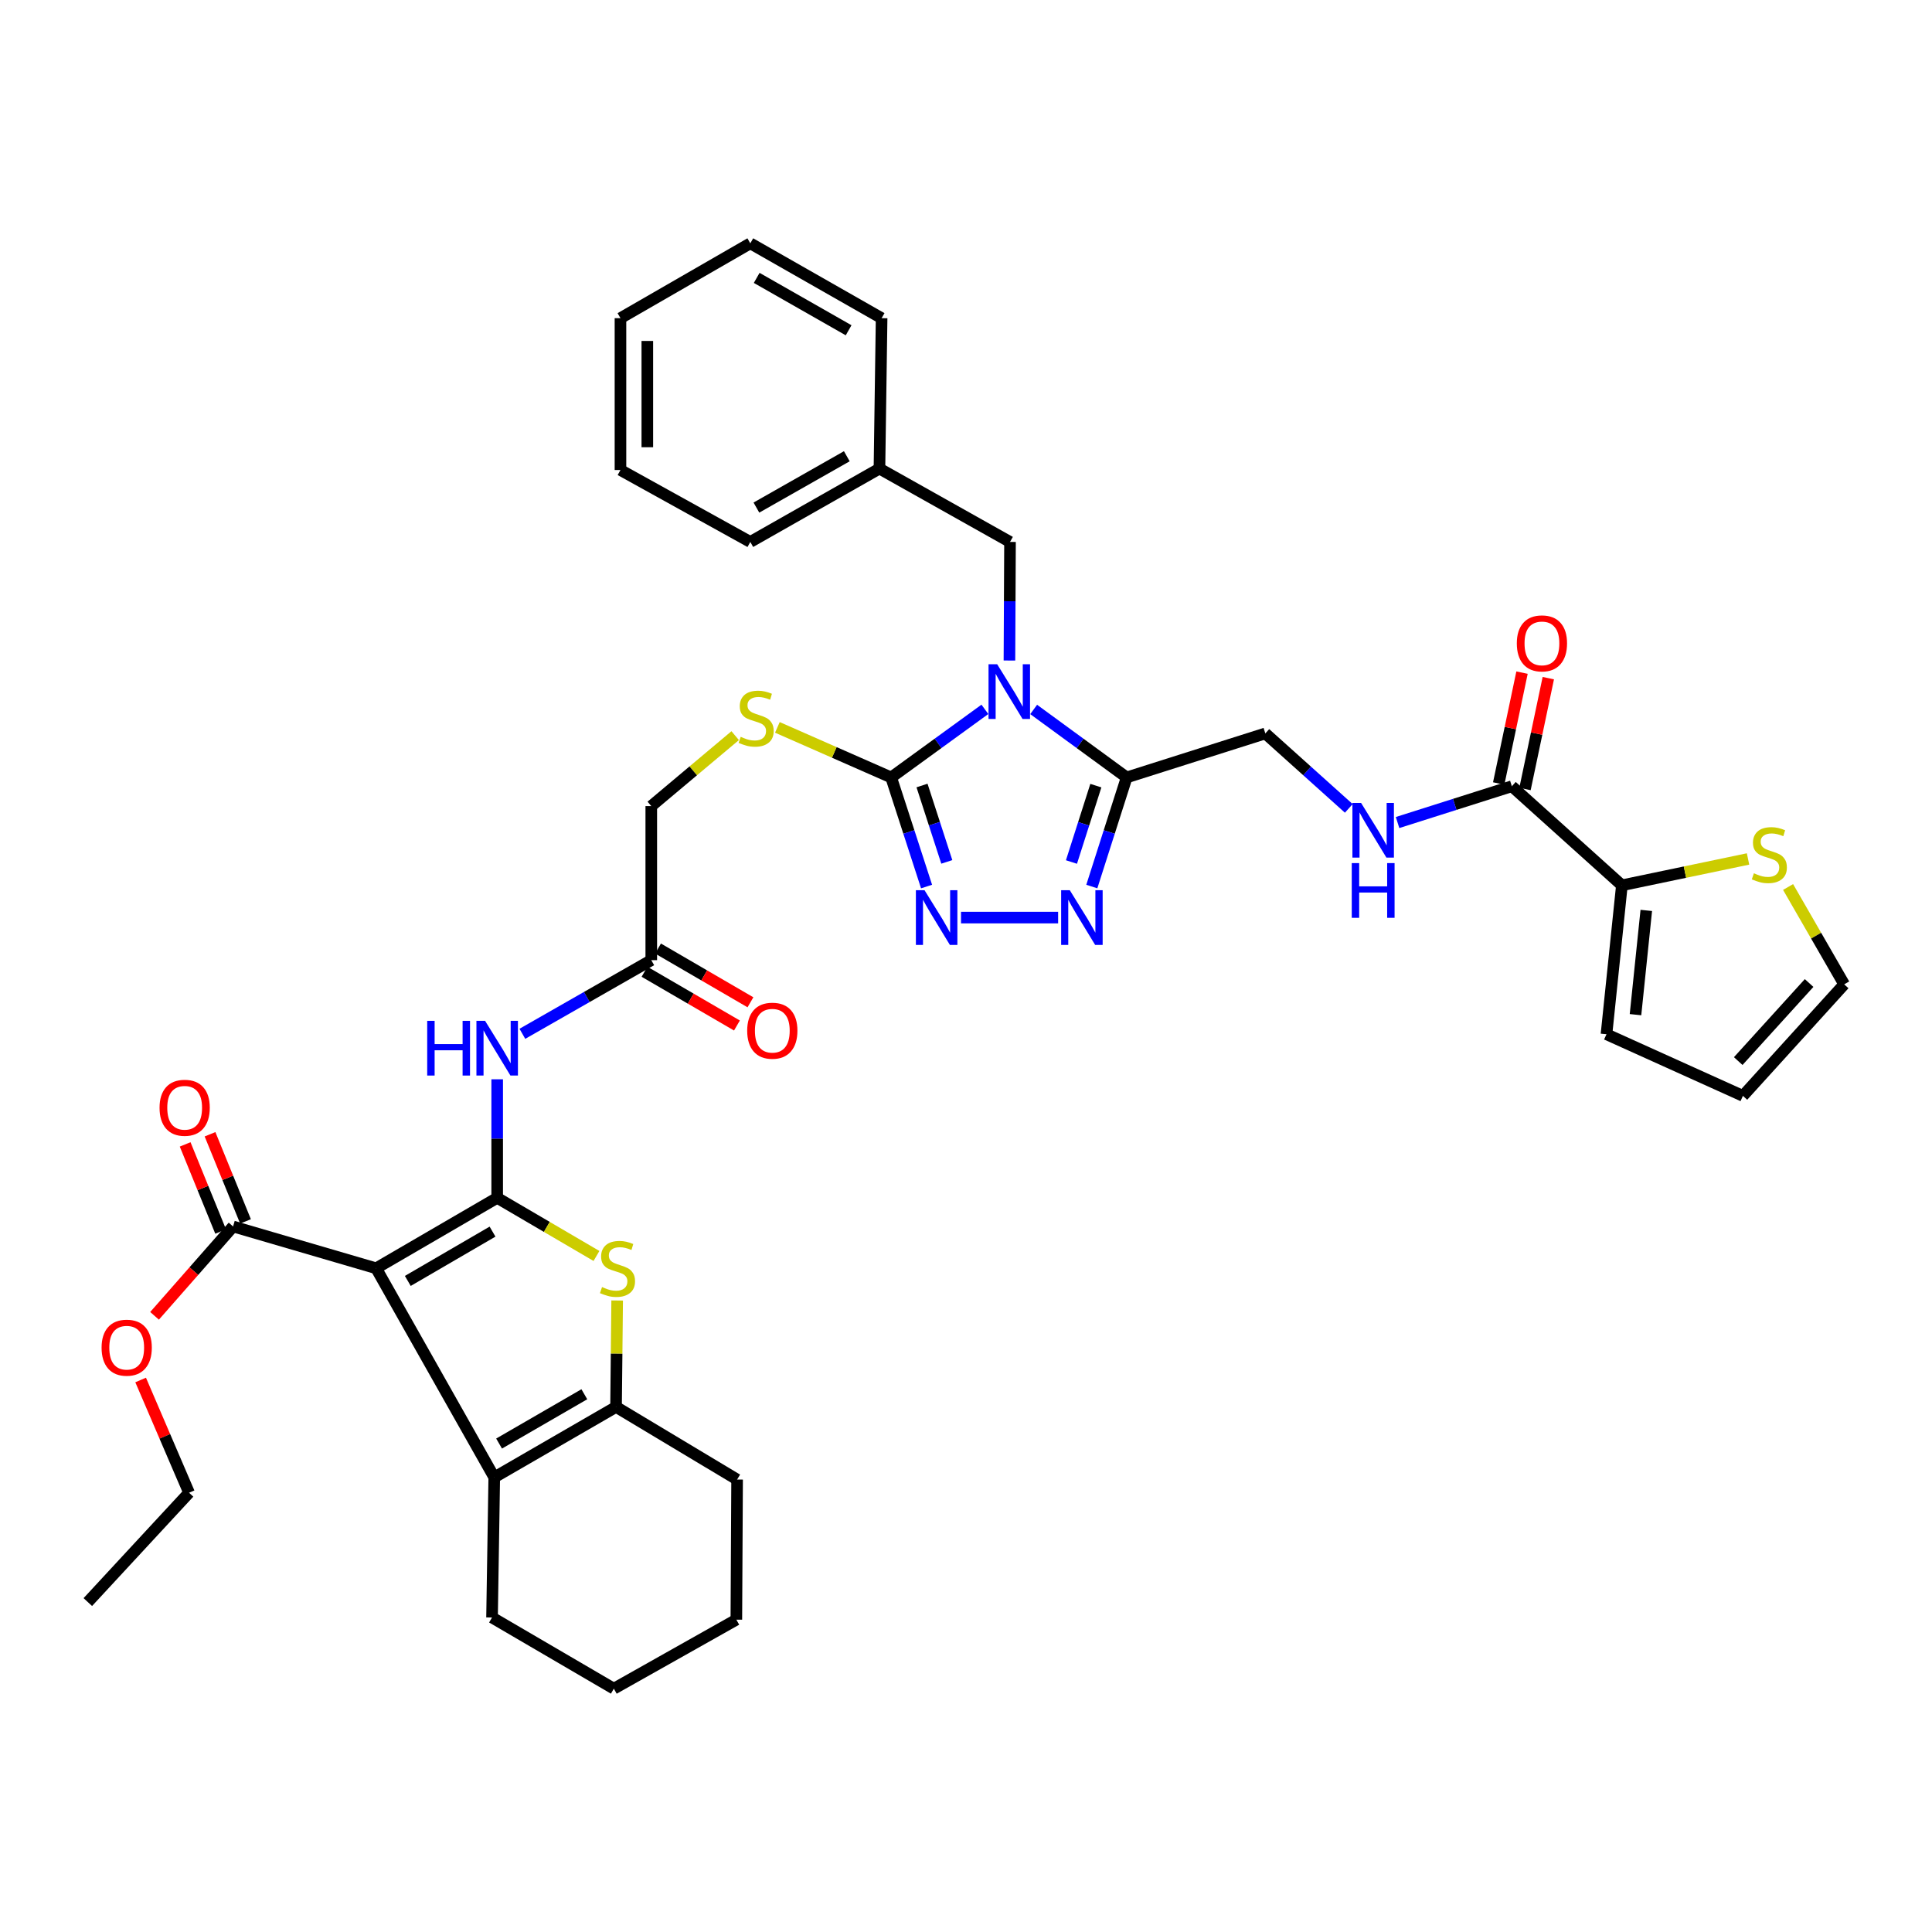 <?xml version='1.0' encoding='iso-8859-1'?>
<svg version='1.1' baseProfile='full'
              xmlns='http://www.w3.org/2000/svg'
                      xmlns:rdkit='http://www.rdkit.org/xml'
                      xmlns:xlink='http://www.w3.org/1999/xlink'
                  xml:space='preserve'
width='1000px' height='1000px' viewBox='0 0 1000 1000'>
<!-- END OF HEADER -->
<rect style='opacity:1.0;fill:#FFFFFF;stroke:none' width='1000' height='1000' x='0' y='0'> </rect>
<path class='bond-2' d='M 509.774,367.157 L 485.519,384.779' style='fill:none;fill-rule:evenodd;stroke:#0000FF;stroke-width:6px;stroke-linecap:butt;stroke-linejoin:miter;stroke-opacity:1' />
<path class='bond-2' d='M 485.519,384.779 L 461.263,402.402' style='fill:none;fill-rule:evenodd;stroke:#000000;stroke-width:6px;stroke-linecap:butt;stroke-linejoin:miter;stroke-opacity:1' />
<path class='bond-3' d='M 535.025,367.209 L 559.091,384.805' style='fill:none;fill-rule:evenodd;stroke:#0000FF;stroke-width:6px;stroke-linecap:butt;stroke-linejoin:miter;stroke-opacity:1' />
<path class='bond-3' d='M 559.091,384.805 L 583.157,402.402' style='fill:none;fill-rule:evenodd;stroke:#000000;stroke-width:6px;stroke-linecap:butt;stroke-linejoin:miter;stroke-opacity:1' />
<path class='bond-14' d='M 522.482,341.884 L 522.632,311.196' style='fill:none;fill-rule:evenodd;stroke:#0000FF;stroke-width:6px;stroke-linecap:butt;stroke-linejoin:miter;stroke-opacity:1' />
<path class='bond-14' d='M 522.632,311.196 L 522.782,280.508' style='fill:none;fill-rule:evenodd;stroke:#000000;stroke-width:6px;stroke-linecap:butt;stroke-linejoin:miter;stroke-opacity:1' />
<path class='bond-0' d='M 257.34,620.002 L 257.34,589.321' style='fill:none;fill-rule:evenodd;stroke:#000000;stroke-width:6px;stroke-linecap:butt;stroke-linejoin:miter;stroke-opacity:1' />
<path class='bond-0' d='M 257.34,589.321 L 257.34,558.64' style='fill:none;fill-rule:evenodd;stroke:#0000FF;stroke-width:6px;stroke-linecap:butt;stroke-linejoin:miter;stroke-opacity:1' />
<path class='bond-1' d='M 257.34,620.002 L 194.686,656.46' style='fill:none;fill-rule:evenodd;stroke:#000000;stroke-width:6px;stroke-linecap:butt;stroke-linejoin:miter;stroke-opacity:1' />
<path class='bond-1' d='M 254.933,637.485 L 211.076,663.006' style='fill:none;fill-rule:evenodd;stroke:#000000;stroke-width:6px;stroke-linecap:butt;stroke-linejoin:miter;stroke-opacity:1' />
<path class='bond-4' d='M 257.34,620.002 L 283.036,635.045' style='fill:none;fill-rule:evenodd;stroke:#000000;stroke-width:6px;stroke-linecap:butt;stroke-linejoin:miter;stroke-opacity:1' />
<path class='bond-4' d='M 283.036,635.045 L 308.731,650.088' style='fill:none;fill-rule:evenodd;stroke:#CCCC00;stroke-width:6px;stroke-linecap:butt;stroke-linejoin:miter;stroke-opacity:1' />
<path class='bond-5' d='M 194.686,656.46 L 255.826,764.685' style='fill:none;fill-rule:evenodd;stroke:#000000;stroke-width:6px;stroke-linecap:butt;stroke-linejoin:miter;stroke-opacity:1' />
<path class='bond-10' d='M 194.686,656.46 L 120.642,634.814' style='fill:none;fill-rule:evenodd;stroke:#000000;stroke-width:6px;stroke-linecap:butt;stroke-linejoin:miter;stroke-opacity:1' />
<path class='bond-6' d='M 461.263,402.402 L 470.426,430.638' style='fill:none;fill-rule:evenodd;stroke:#000000;stroke-width:6px;stroke-linecap:butt;stroke-linejoin:miter;stroke-opacity:1' />
<path class='bond-6' d='M 470.426,430.638 L 479.588,458.874' style='fill:none;fill-rule:evenodd;stroke:#0000FF;stroke-width:6px;stroke-linecap:butt;stroke-linejoin:miter;stroke-opacity:1' />
<path class='bond-6' d='M 477.234,406.582 L 483.648,426.347' style='fill:none;fill-rule:evenodd;stroke:#000000;stroke-width:6px;stroke-linecap:butt;stroke-linejoin:miter;stroke-opacity:1' />
<path class='bond-6' d='M 483.648,426.347 L 490.062,446.112' style='fill:none;fill-rule:evenodd;stroke:#0000FF;stroke-width:6px;stroke-linecap:butt;stroke-linejoin:miter;stroke-opacity:1' />
<path class='bond-13' d='M 461.263,402.402 L 431.817,389.447' style='fill:none;fill-rule:evenodd;stroke:#000000;stroke-width:6px;stroke-linecap:butt;stroke-linejoin:miter;stroke-opacity:1' />
<path class='bond-13' d='M 431.817,389.447 L 402.37,376.492' style='fill:none;fill-rule:evenodd;stroke:#CCCC00;stroke-width:6px;stroke-linecap:butt;stroke-linejoin:miter;stroke-opacity:1' />
<path class='bond-7' d='M 583.157,402.402 L 574.138,430.639' style='fill:none;fill-rule:evenodd;stroke:#000000;stroke-width:6px;stroke-linecap:butt;stroke-linejoin:miter;stroke-opacity:1' />
<path class='bond-7' d='M 574.138,430.639 L 565.12,458.876' style='fill:none;fill-rule:evenodd;stroke:#0000FF;stroke-width:6px;stroke-linecap:butt;stroke-linejoin:miter;stroke-opacity:1' />
<path class='bond-7' d='M 567.21,406.644 L 560.897,426.41' style='fill:none;fill-rule:evenodd;stroke:#000000;stroke-width:6px;stroke-linecap:butt;stroke-linejoin:miter;stroke-opacity:1' />
<path class='bond-7' d='M 560.897,426.41 L 554.584,446.176' style='fill:none;fill-rule:evenodd;stroke:#0000FF;stroke-width:6px;stroke-linecap:butt;stroke-linejoin:miter;stroke-opacity:1' />
<path class='bond-18' d='M 583.157,402.402 L 654.931,379.62' style='fill:none;fill-rule:evenodd;stroke:#000000;stroke-width:6px;stroke-linecap:butt;stroke-linejoin:miter;stroke-opacity:1' />
<path class='bond-8' d='M 319.441,673.134 L 319.154,700.68' style='fill:none;fill-rule:evenodd;stroke:#CCCC00;stroke-width:6px;stroke-linecap:butt;stroke-linejoin:miter;stroke-opacity:1' />
<path class='bond-8' d='M 319.154,700.68 L 318.866,728.226' style='fill:none;fill-rule:evenodd;stroke:#000000;stroke-width:6px;stroke-linecap:butt;stroke-linejoin:miter;stroke-opacity:1' />
<path class='bond-28' d='M 255.826,764.685 L 254.676,837.216' style='fill:none;fill-rule:evenodd;stroke:#000000;stroke-width:6px;stroke-linecap:butt;stroke-linejoin:miter;stroke-opacity:1' />
<path class='bond-42' d='M 255.826,764.685 L 318.866,728.226' style='fill:none;fill-rule:evenodd;stroke:#000000;stroke-width:6px;stroke-linecap:butt;stroke-linejoin:miter;stroke-opacity:1' />
<path class='bond-42' d='M 258.323,747.183 L 302.451,721.662' style='fill:none;fill-rule:evenodd;stroke:#000000;stroke-width:6px;stroke-linecap:butt;stroke-linejoin:miter;stroke-opacity:1' />
<path class='bond-39' d='M 497.422,474.94 L 547.685,474.94' style='fill:none;fill-rule:evenodd;stroke:#0000FF;stroke-width:6px;stroke-linecap:butt;stroke-linejoin:miter;stroke-opacity:1' />
<path class='bond-29' d='M 318.866,728.226 L 381.52,765.812' style='fill:none;fill-rule:evenodd;stroke:#000000;stroke-width:6px;stroke-linecap:butt;stroke-linejoin:miter;stroke-opacity:1' />
<path class='bond-9' d='M 270.376,535.095 L 303.738,516.034' style='fill:none;fill-rule:evenodd;stroke:#0000FF;stroke-width:6px;stroke-linecap:butt;stroke-linejoin:miter;stroke-opacity:1' />
<path class='bond-9' d='M 303.738,516.034 L 337.099,496.973' style='fill:none;fill-rule:evenodd;stroke:#000000;stroke-width:6px;stroke-linecap:butt;stroke-linejoin:miter;stroke-opacity:1' />
<path class='bond-21' d='M 127.079,632.192 L 117.893,609.643' style='fill:none;fill-rule:evenodd;stroke:#000000;stroke-width:6px;stroke-linecap:butt;stroke-linejoin:miter;stroke-opacity:1' />
<path class='bond-21' d='M 117.893,609.643 L 108.708,587.094' style='fill:none;fill-rule:evenodd;stroke:#FF0000;stroke-width:6px;stroke-linecap:butt;stroke-linejoin:miter;stroke-opacity:1' />
<path class='bond-21' d='M 114.205,637.436 L 105.02,614.887' style='fill:none;fill-rule:evenodd;stroke:#000000;stroke-width:6px;stroke-linecap:butt;stroke-linejoin:miter;stroke-opacity:1' />
<path class='bond-21' d='M 105.02,614.887 L 95.834,592.338' style='fill:none;fill-rule:evenodd;stroke:#FF0000;stroke-width:6px;stroke-linecap:butt;stroke-linejoin:miter;stroke-opacity:1' />
<path class='bond-26' d='M 120.642,634.814 L 100.319,657.942' style='fill:none;fill-rule:evenodd;stroke:#000000;stroke-width:6px;stroke-linecap:butt;stroke-linejoin:miter;stroke-opacity:1' />
<path class='bond-26' d='M 100.319,657.942 L 79.996,681.07' style='fill:none;fill-rule:evenodd;stroke:#FF0000;stroke-width:6px;stroke-linecap:butt;stroke-linejoin:miter;stroke-opacity:1' />
<path class='bond-11' d='M 782.532,406.958 L 752.952,416.349' style='fill:none;fill-rule:evenodd;stroke:#000000;stroke-width:6px;stroke-linecap:butt;stroke-linejoin:miter;stroke-opacity:1' />
<path class='bond-11' d='M 752.952,416.349 L 723.373,425.74' style='fill:none;fill-rule:evenodd;stroke:#0000FF;stroke-width:6px;stroke-linecap:butt;stroke-linejoin:miter;stroke-opacity:1' />
<path class='bond-12' d='M 782.532,406.958 L 839.486,458.236' style='fill:none;fill-rule:evenodd;stroke:#000000;stroke-width:6px;stroke-linecap:butt;stroke-linejoin:miter;stroke-opacity:1' />
<path class='bond-22' d='M 789.333,408.388 L 795.367,379.699' style='fill:none;fill-rule:evenodd;stroke:#000000;stroke-width:6px;stroke-linecap:butt;stroke-linejoin:miter;stroke-opacity:1' />
<path class='bond-22' d='M 795.367,379.699 L 801.4,351.011' style='fill:none;fill-rule:evenodd;stroke:#FF0000;stroke-width:6px;stroke-linecap:butt;stroke-linejoin:miter;stroke-opacity:1' />
<path class='bond-22' d='M 775.73,405.528 L 781.764,376.839' style='fill:none;fill-rule:evenodd;stroke:#000000;stroke-width:6px;stroke-linecap:butt;stroke-linejoin:miter;stroke-opacity:1' />
<path class='bond-22' d='M 781.764,376.839 L 787.797,348.15' style='fill:none;fill-rule:evenodd;stroke:#FF0000;stroke-width:6px;stroke-linecap:butt;stroke-linejoin:miter;stroke-opacity:1' />
<path class='bond-17' d='M 839.486,458.236 L 872.133,451.415' style='fill:none;fill-rule:evenodd;stroke:#000000;stroke-width:6px;stroke-linecap:butt;stroke-linejoin:miter;stroke-opacity:1' />
<path class='bond-17' d='M 872.133,451.415 L 904.78,444.593' style='fill:none;fill-rule:evenodd;stroke:#CCCC00;stroke-width:6px;stroke-linecap:butt;stroke-linejoin:miter;stroke-opacity:1' />
<path class='bond-19' d='M 839.486,458.236 L 831.509,535.323' style='fill:none;fill-rule:evenodd;stroke:#000000;stroke-width:6px;stroke-linecap:butt;stroke-linejoin:miter;stroke-opacity:1' />
<path class='bond-19' d='M 852.116,471.23 L 846.532,525.191' style='fill:none;fill-rule:evenodd;stroke:#000000;stroke-width:6px;stroke-linecap:butt;stroke-linejoin:miter;stroke-opacity:1' />
<path class='bond-25' d='M 380.53,380.768 L 358.814,398.999' style='fill:none;fill-rule:evenodd;stroke:#CCCC00;stroke-width:6px;stroke-linecap:butt;stroke-linejoin:miter;stroke-opacity:1' />
<path class='bond-25' d='M 358.814,398.999 L 337.099,417.229' style='fill:none;fill-rule:evenodd;stroke:#000000;stroke-width:6px;stroke-linecap:butt;stroke-linejoin:miter;stroke-opacity:1' />
<path class='bond-27' d='M 522.782,280.508 L 455.201,242.543' style='fill:none;fill-rule:evenodd;stroke:#000000;stroke-width:6px;stroke-linecap:butt;stroke-linejoin:miter;stroke-opacity:1' />
<path class='bond-15' d='M 337.099,496.973 L 337.099,417.229' style='fill:none;fill-rule:evenodd;stroke:#000000;stroke-width:6px;stroke-linecap:butt;stroke-linejoin:miter;stroke-opacity:1' />
<path class='bond-24' d='M 333.605,502.981 L 357.522,516.891' style='fill:none;fill-rule:evenodd;stroke:#000000;stroke-width:6px;stroke-linecap:butt;stroke-linejoin:miter;stroke-opacity:1' />
<path class='bond-24' d='M 357.522,516.891 L 381.439,530.801' style='fill:none;fill-rule:evenodd;stroke:#FF0000;stroke-width:6px;stroke-linecap:butt;stroke-linejoin:miter;stroke-opacity:1' />
<path class='bond-24' d='M 340.593,490.965 L 364.511,504.875' style='fill:none;fill-rule:evenodd;stroke:#000000;stroke-width:6px;stroke-linecap:butt;stroke-linejoin:miter;stroke-opacity:1' />
<path class='bond-24' d='M 364.511,504.875 L 388.428,518.785' style='fill:none;fill-rule:evenodd;stroke:#FF0000;stroke-width:6px;stroke-linecap:butt;stroke-linejoin:miter;stroke-opacity:1' />
<path class='bond-16' d='M 698.135,418.418 L 676.533,399.019' style='fill:none;fill-rule:evenodd;stroke:#0000FF;stroke-width:6px;stroke-linecap:butt;stroke-linejoin:miter;stroke-opacity:1' />
<path class='bond-16' d='M 676.533,399.019 L 654.931,379.62' style='fill:none;fill-rule:evenodd;stroke:#000000;stroke-width:6px;stroke-linecap:butt;stroke-linejoin:miter;stroke-opacity:1' />
<path class='bond-20' d='M 925.504,459.108 L 940.025,484.3' style='fill:none;fill-rule:evenodd;stroke:#CCCC00;stroke-width:6px;stroke-linecap:butt;stroke-linejoin:miter;stroke-opacity:1' />
<path class='bond-20' d='M 940.025,484.3 L 954.545,509.491' style='fill:none;fill-rule:evenodd;stroke:#000000;stroke-width:6px;stroke-linecap:butt;stroke-linejoin:miter;stroke-opacity:1' />
<path class='bond-23' d='M 831.509,535.323 L 902.132,567.218' style='fill:none;fill-rule:evenodd;stroke:#000000;stroke-width:6px;stroke-linecap:butt;stroke-linejoin:miter;stroke-opacity:1' />
<path class='bond-41' d='M 954.545,509.491 L 902.132,567.218' style='fill:none;fill-rule:evenodd;stroke:#000000;stroke-width:6px;stroke-linecap:butt;stroke-linejoin:miter;stroke-opacity:1' />
<path class='bond-41' d='M 936.392,508.806 L 899.703,549.214' style='fill:none;fill-rule:evenodd;stroke:#000000;stroke-width:6px;stroke-linecap:butt;stroke-linejoin:miter;stroke-opacity:1' />
<path class='bond-30' d='M 72.795,714.28 L 85.324,743.46' style='fill:none;fill-rule:evenodd;stroke:#FF0000;stroke-width:6px;stroke-linecap:butt;stroke-linejoin:miter;stroke-opacity:1' />
<path class='bond-30' d='M 85.324,743.46 L 97.853,772.639' style='fill:none;fill-rule:evenodd;stroke:#000000;stroke-width:6px;stroke-linecap:butt;stroke-linejoin:miter;stroke-opacity:1' />
<path class='bond-31' d='M 455.201,242.543 L 388.354,280.508' style='fill:none;fill-rule:evenodd;stroke:#000000;stroke-width:6px;stroke-linecap:butt;stroke-linejoin:miter;stroke-opacity:1' />
<path class='bond-31' d='M 438.309,236.151 L 391.516,262.726' style='fill:none;fill-rule:evenodd;stroke:#000000;stroke-width:6px;stroke-linecap:butt;stroke-linejoin:miter;stroke-opacity:1' />
<path class='bond-32' d='M 455.201,242.543 L 456.321,164.684' style='fill:none;fill-rule:evenodd;stroke:#000000;stroke-width:6px;stroke-linecap:butt;stroke-linejoin:miter;stroke-opacity:1' />
<path class='bond-33' d='M 254.676,837.216 L 317.723,874.053' style='fill:none;fill-rule:evenodd;stroke:#000000;stroke-width:6px;stroke-linecap:butt;stroke-linejoin:miter;stroke-opacity:1' />
<path class='bond-34' d='M 381.52,765.812 L 381.133,838.336' style='fill:none;fill-rule:evenodd;stroke:#000000;stroke-width:6px;stroke-linecap:butt;stroke-linejoin:miter;stroke-opacity:1' />
<path class='bond-35' d='M 97.853,772.639 L 45.455,829.231' style='fill:none;fill-rule:evenodd;stroke:#000000;stroke-width:6px;stroke-linecap:butt;stroke-linejoin:miter;stroke-opacity:1' />
<path class='bond-36' d='M 388.354,280.508 L 321.152,243.277' style='fill:none;fill-rule:evenodd;stroke:#000000;stroke-width:6px;stroke-linecap:butt;stroke-linejoin:miter;stroke-opacity:1' />
<path class='bond-37' d='M 456.321,164.684 L 388.354,125.947' style='fill:none;fill-rule:evenodd;stroke:#000000;stroke-width:6px;stroke-linecap:butt;stroke-linejoin:miter;stroke-opacity:1' />
<path class='bond-37' d='M 439.243,170.95 L 391.666,143.835' style='fill:none;fill-rule:evenodd;stroke:#000000;stroke-width:6px;stroke-linecap:butt;stroke-linejoin:miter;stroke-opacity:1' />
<path class='bond-43' d='M 317.723,874.053 L 381.133,838.336' style='fill:none;fill-rule:evenodd;stroke:#000000;stroke-width:6px;stroke-linecap:butt;stroke-linejoin:miter;stroke-opacity:1' />
<path class='bond-40' d='M 321.152,243.277 L 321.152,164.684' style='fill:none;fill-rule:evenodd;stroke:#000000;stroke-width:6px;stroke-linecap:butt;stroke-linejoin:miter;stroke-opacity:1' />
<path class='bond-40' d='M 335.053,231.488 L 335.053,176.473' style='fill:none;fill-rule:evenodd;stroke:#000000;stroke-width:6px;stroke-linecap:butt;stroke-linejoin:miter;stroke-opacity:1' />
<path class='bond-38' d='M 388.354,125.947 L 321.152,164.684' style='fill:none;fill-rule:evenodd;stroke:#000000;stroke-width:6px;stroke-linecap:butt;stroke-linejoin:miter;stroke-opacity:1' />
<path  class='atom-0' d='M 516.143 343.821
L 525.423 358.821
Q 526.343 360.301, 527.823 362.981
Q 529.303 365.661, 529.383 365.821
L 529.383 343.821
L 533.143 343.821
L 533.143 372.141
L 529.263 372.141
L 519.303 355.741
Q 518.143 353.821, 516.903 351.621
Q 515.703 349.421, 515.343 348.741
L 515.343 372.141
L 511.663 372.141
L 511.663 343.821
L 516.143 343.821
' fill='#0000FF'/>
<path  class='atom-5' d='M 311.615 666.18
Q 311.935 666.3, 313.255 666.86
Q 314.575 667.42, 316.015 667.78
Q 317.495 668.1, 318.935 668.1
Q 321.615 668.1, 323.175 666.82
Q 324.735 665.5, 324.735 663.22
Q 324.735 661.66, 323.935 660.7
Q 323.175 659.74, 321.975 659.22
Q 320.775 658.7, 318.775 658.1
Q 316.255 657.34, 314.735 656.62
Q 313.255 655.9, 312.175 654.38
Q 311.135 652.86, 311.135 650.3
Q 311.135 646.74, 313.535 644.54
Q 315.975 642.34, 320.775 642.34
Q 324.055 642.34, 327.775 643.9
L 326.855 646.98
Q 323.455 645.58, 320.895 645.58
Q 318.135 645.58, 316.615 646.74
Q 315.095 647.86, 315.135 649.82
Q 315.135 651.34, 315.895 652.26
Q 316.695 653.18, 317.815 653.7
Q 318.975 654.22, 320.895 654.82
Q 323.455 655.62, 324.975 656.42
Q 326.495 657.22, 327.575 658.86
Q 328.695 660.46, 328.695 663.22
Q 328.695 667.14, 326.055 669.26
Q 323.455 671.34, 319.095 671.34
Q 316.575 671.34, 314.655 670.78
Q 312.775 670.26, 310.535 669.34
L 311.615 666.18
' fill='#CCCC00'/>
<path  class='atom-7' d='M 478.542 460.78
L 487.822 475.78
Q 488.742 477.26, 490.222 479.94
Q 491.702 482.62, 491.782 482.78
L 491.782 460.78
L 495.542 460.78
L 495.542 489.1
L 491.662 489.1
L 481.702 472.7
Q 480.542 470.78, 479.302 468.58
Q 478.102 466.38, 477.742 465.7
L 477.742 489.1
L 474.062 489.1
L 474.062 460.78
L 478.542 460.78
' fill='#0000FF'/>
<path  class='atom-8' d='M 553.729 460.78
L 563.009 475.78
Q 563.929 477.26, 565.409 479.94
Q 566.889 482.62, 566.969 482.78
L 566.969 460.78
L 570.729 460.78
L 570.729 489.1
L 566.849 489.1
L 556.889 472.7
Q 555.729 470.78, 554.489 468.58
Q 553.289 466.38, 552.929 465.7
L 552.929 489.1
L 549.249 489.1
L 549.249 460.78
L 553.729 460.78
' fill='#0000FF'/>
<path  class='atom-10' d='M 221.12 528.384
L 224.96 528.384
L 224.96 540.424
L 239.44 540.424
L 239.44 528.384
L 243.28 528.384
L 243.28 556.704
L 239.44 556.704
L 239.44 543.624
L 224.96 543.624
L 224.96 556.704
L 221.12 556.704
L 221.12 528.384
' fill='#0000FF'/>
<path  class='atom-10' d='M 251.08 528.384
L 260.36 543.384
Q 261.28 544.864, 262.76 547.544
Q 264.24 550.224, 264.32 550.384
L 264.32 528.384
L 268.08 528.384
L 268.08 556.704
L 264.2 556.704
L 254.24 540.304
Q 253.08 538.384, 251.84 536.184
Q 250.64 533.984, 250.28 533.304
L 250.28 556.704
L 246.6 556.704
L 246.6 528.384
L 251.08 528.384
' fill='#0000FF'/>
<path  class='atom-14' d='M 383.381 381.378
Q 383.701 381.498, 385.021 382.058
Q 386.341 382.618, 387.781 382.978
Q 389.261 383.298, 390.701 383.298
Q 393.381 383.298, 394.941 382.018
Q 396.501 380.698, 396.501 378.418
Q 396.501 376.858, 395.701 375.898
Q 394.941 374.938, 393.741 374.418
Q 392.541 373.898, 390.541 373.298
Q 388.021 372.538, 386.501 371.818
Q 385.021 371.098, 383.941 369.578
Q 382.901 368.058, 382.901 365.498
Q 382.901 361.938, 385.301 359.738
Q 387.741 357.538, 392.541 357.538
Q 395.821 357.538, 399.541 359.098
L 398.621 362.178
Q 395.221 360.778, 392.661 360.778
Q 389.901 360.778, 388.381 361.938
Q 386.861 363.058, 386.901 365.018
Q 386.901 366.538, 387.661 367.458
Q 388.461 368.378, 389.581 368.898
Q 390.741 369.418, 392.661 370.018
Q 395.221 370.818, 396.741 371.618
Q 398.261 372.418, 399.341 374.058
Q 400.461 375.658, 400.461 378.418
Q 400.461 382.338, 397.821 384.458
Q 395.221 386.538, 390.861 386.538
Q 388.341 386.538, 386.421 385.978
Q 384.541 385.458, 382.301 384.538
L 383.381 381.378
' fill='#CCCC00'/>
<path  class='atom-17' d='M 704.49 415.587
L 713.77 430.587
Q 714.69 432.067, 716.17 434.747
Q 717.65 437.427, 717.73 437.587
L 717.73 415.587
L 721.49 415.587
L 721.49 443.907
L 717.61 443.907
L 707.65 427.507
Q 706.49 425.587, 705.25 423.387
Q 704.05 421.187, 703.69 420.507
L 703.69 443.907
L 700.01 443.907
L 700.01 415.587
L 704.49 415.587
' fill='#0000FF'/>
<path  class='atom-17' d='M 699.67 446.739
L 703.51 446.739
L 703.51 458.779
L 717.99 458.779
L 717.99 446.739
L 721.83 446.739
L 721.83 475.059
L 717.99 475.059
L 717.99 461.979
L 703.51 461.979
L 703.51 475.059
L 699.67 475.059
L 699.67 446.739
' fill='#0000FF'/>
<path  class='atom-18' d='M 907.809 452.009
Q 908.129 452.129, 909.449 452.689
Q 910.769 453.249, 912.209 453.609
Q 913.689 453.929, 915.129 453.929
Q 917.809 453.929, 919.369 452.649
Q 920.929 451.329, 920.929 449.049
Q 920.929 447.489, 920.129 446.529
Q 919.369 445.569, 918.169 445.049
Q 916.969 444.529, 914.969 443.929
Q 912.449 443.169, 910.929 442.449
Q 909.449 441.729, 908.369 440.209
Q 907.329 438.689, 907.329 436.129
Q 907.329 432.569, 909.729 430.369
Q 912.169 428.169, 916.969 428.169
Q 920.249 428.169, 923.969 429.729
L 923.049 432.809
Q 919.649 431.409, 917.089 431.409
Q 914.329 431.409, 912.809 432.569
Q 911.289 433.689, 911.329 435.649
Q 911.329 437.169, 912.089 438.089
Q 912.889 439.009, 914.009 439.529
Q 915.169 440.049, 917.089 440.649
Q 919.649 441.449, 921.169 442.249
Q 922.689 443.049, 923.769 444.689
Q 924.889 446.289, 924.889 449.049
Q 924.889 452.969, 922.249 455.089
Q 919.649 457.169, 915.289 457.169
Q 912.769 457.169, 910.849 456.609
Q 908.969 456.089, 906.729 455.169
L 907.809 452.009
' fill='#CCCC00'/>
<path  class='atom-22' d='M 82.582 573.375
Q 82.582 566.575, 85.942 562.775
Q 89.302 558.975, 95.582 558.975
Q 101.862 558.975, 105.222 562.775
Q 108.582 566.575, 108.582 573.375
Q 108.582 580.255, 105.182 584.175
Q 101.782 588.055, 95.582 588.055
Q 89.342 588.055, 85.942 584.175
Q 82.582 580.295, 82.582 573.375
M 95.582 584.855
Q 99.902 584.855, 102.222 581.975
Q 104.582 579.055, 104.582 573.375
Q 104.582 567.815, 102.222 565.015
Q 99.902 562.175, 95.582 562.175
Q 91.262 562.175, 88.902 564.975
Q 86.582 567.775, 86.582 573.375
Q 86.582 579.095, 88.902 581.975
Q 91.262 584.855, 95.582 584.855
' fill='#FF0000'/>
<path  class='atom-23' d='M 785.101 333.009
Q 785.101 326.209, 788.461 322.409
Q 791.821 318.609, 798.101 318.609
Q 804.381 318.609, 807.741 322.409
Q 811.101 326.209, 811.101 333.009
Q 811.101 339.889, 807.701 343.809
Q 804.301 347.689, 798.101 347.689
Q 791.861 347.689, 788.461 343.809
Q 785.101 339.929, 785.101 333.009
M 798.101 344.489
Q 802.421 344.489, 804.741 341.609
Q 807.101 338.689, 807.101 333.009
Q 807.101 327.449, 804.741 324.649
Q 802.421 321.809, 798.101 321.809
Q 793.781 321.809, 791.421 324.609
Q 789.101 327.409, 789.101 333.009
Q 789.101 338.729, 791.421 341.609
Q 793.781 344.489, 798.101 344.489
' fill='#FF0000'/>
<path  class='atom-25' d='M 386.745 533.488
Q 386.745 526.688, 390.105 522.888
Q 393.465 519.088, 399.745 519.088
Q 406.025 519.088, 409.385 522.888
Q 412.745 526.688, 412.745 533.488
Q 412.745 540.368, 409.345 544.288
Q 405.945 548.168, 399.745 548.168
Q 393.505 548.168, 390.105 544.288
Q 386.745 540.408, 386.745 533.488
M 399.745 544.968
Q 404.065 544.968, 406.385 542.088
Q 408.745 539.168, 408.745 533.488
Q 408.745 527.928, 406.385 525.128
Q 404.065 522.288, 399.745 522.288
Q 395.425 522.288, 393.065 525.088
Q 390.745 527.888, 390.745 533.488
Q 390.745 539.208, 393.065 542.088
Q 395.425 544.968, 399.745 544.968
' fill='#FF0000'/>
<path  class='atom-27' d='M 52.58 697.555
Q 52.58 690.755, 55.94 686.955
Q 59.3 683.155, 65.58 683.155
Q 71.86 683.155, 75.22 686.955
Q 78.58 690.755, 78.58 697.555
Q 78.58 704.435, 75.18 708.355
Q 71.78 712.235, 65.58 712.235
Q 59.34 712.235, 55.94 708.355
Q 52.58 704.475, 52.58 697.555
M 65.58 709.035
Q 69.9 709.035, 72.22 706.155
Q 74.58 703.235, 74.58 697.555
Q 74.58 691.995, 72.22 689.195
Q 69.9 686.355, 65.58 686.355
Q 61.26 686.355, 58.9 689.155
Q 56.58 691.955, 56.58 697.555
Q 56.58 703.275, 58.9 706.155
Q 61.26 709.035, 65.58 709.035
' fill='#FF0000'/>
</svg>
